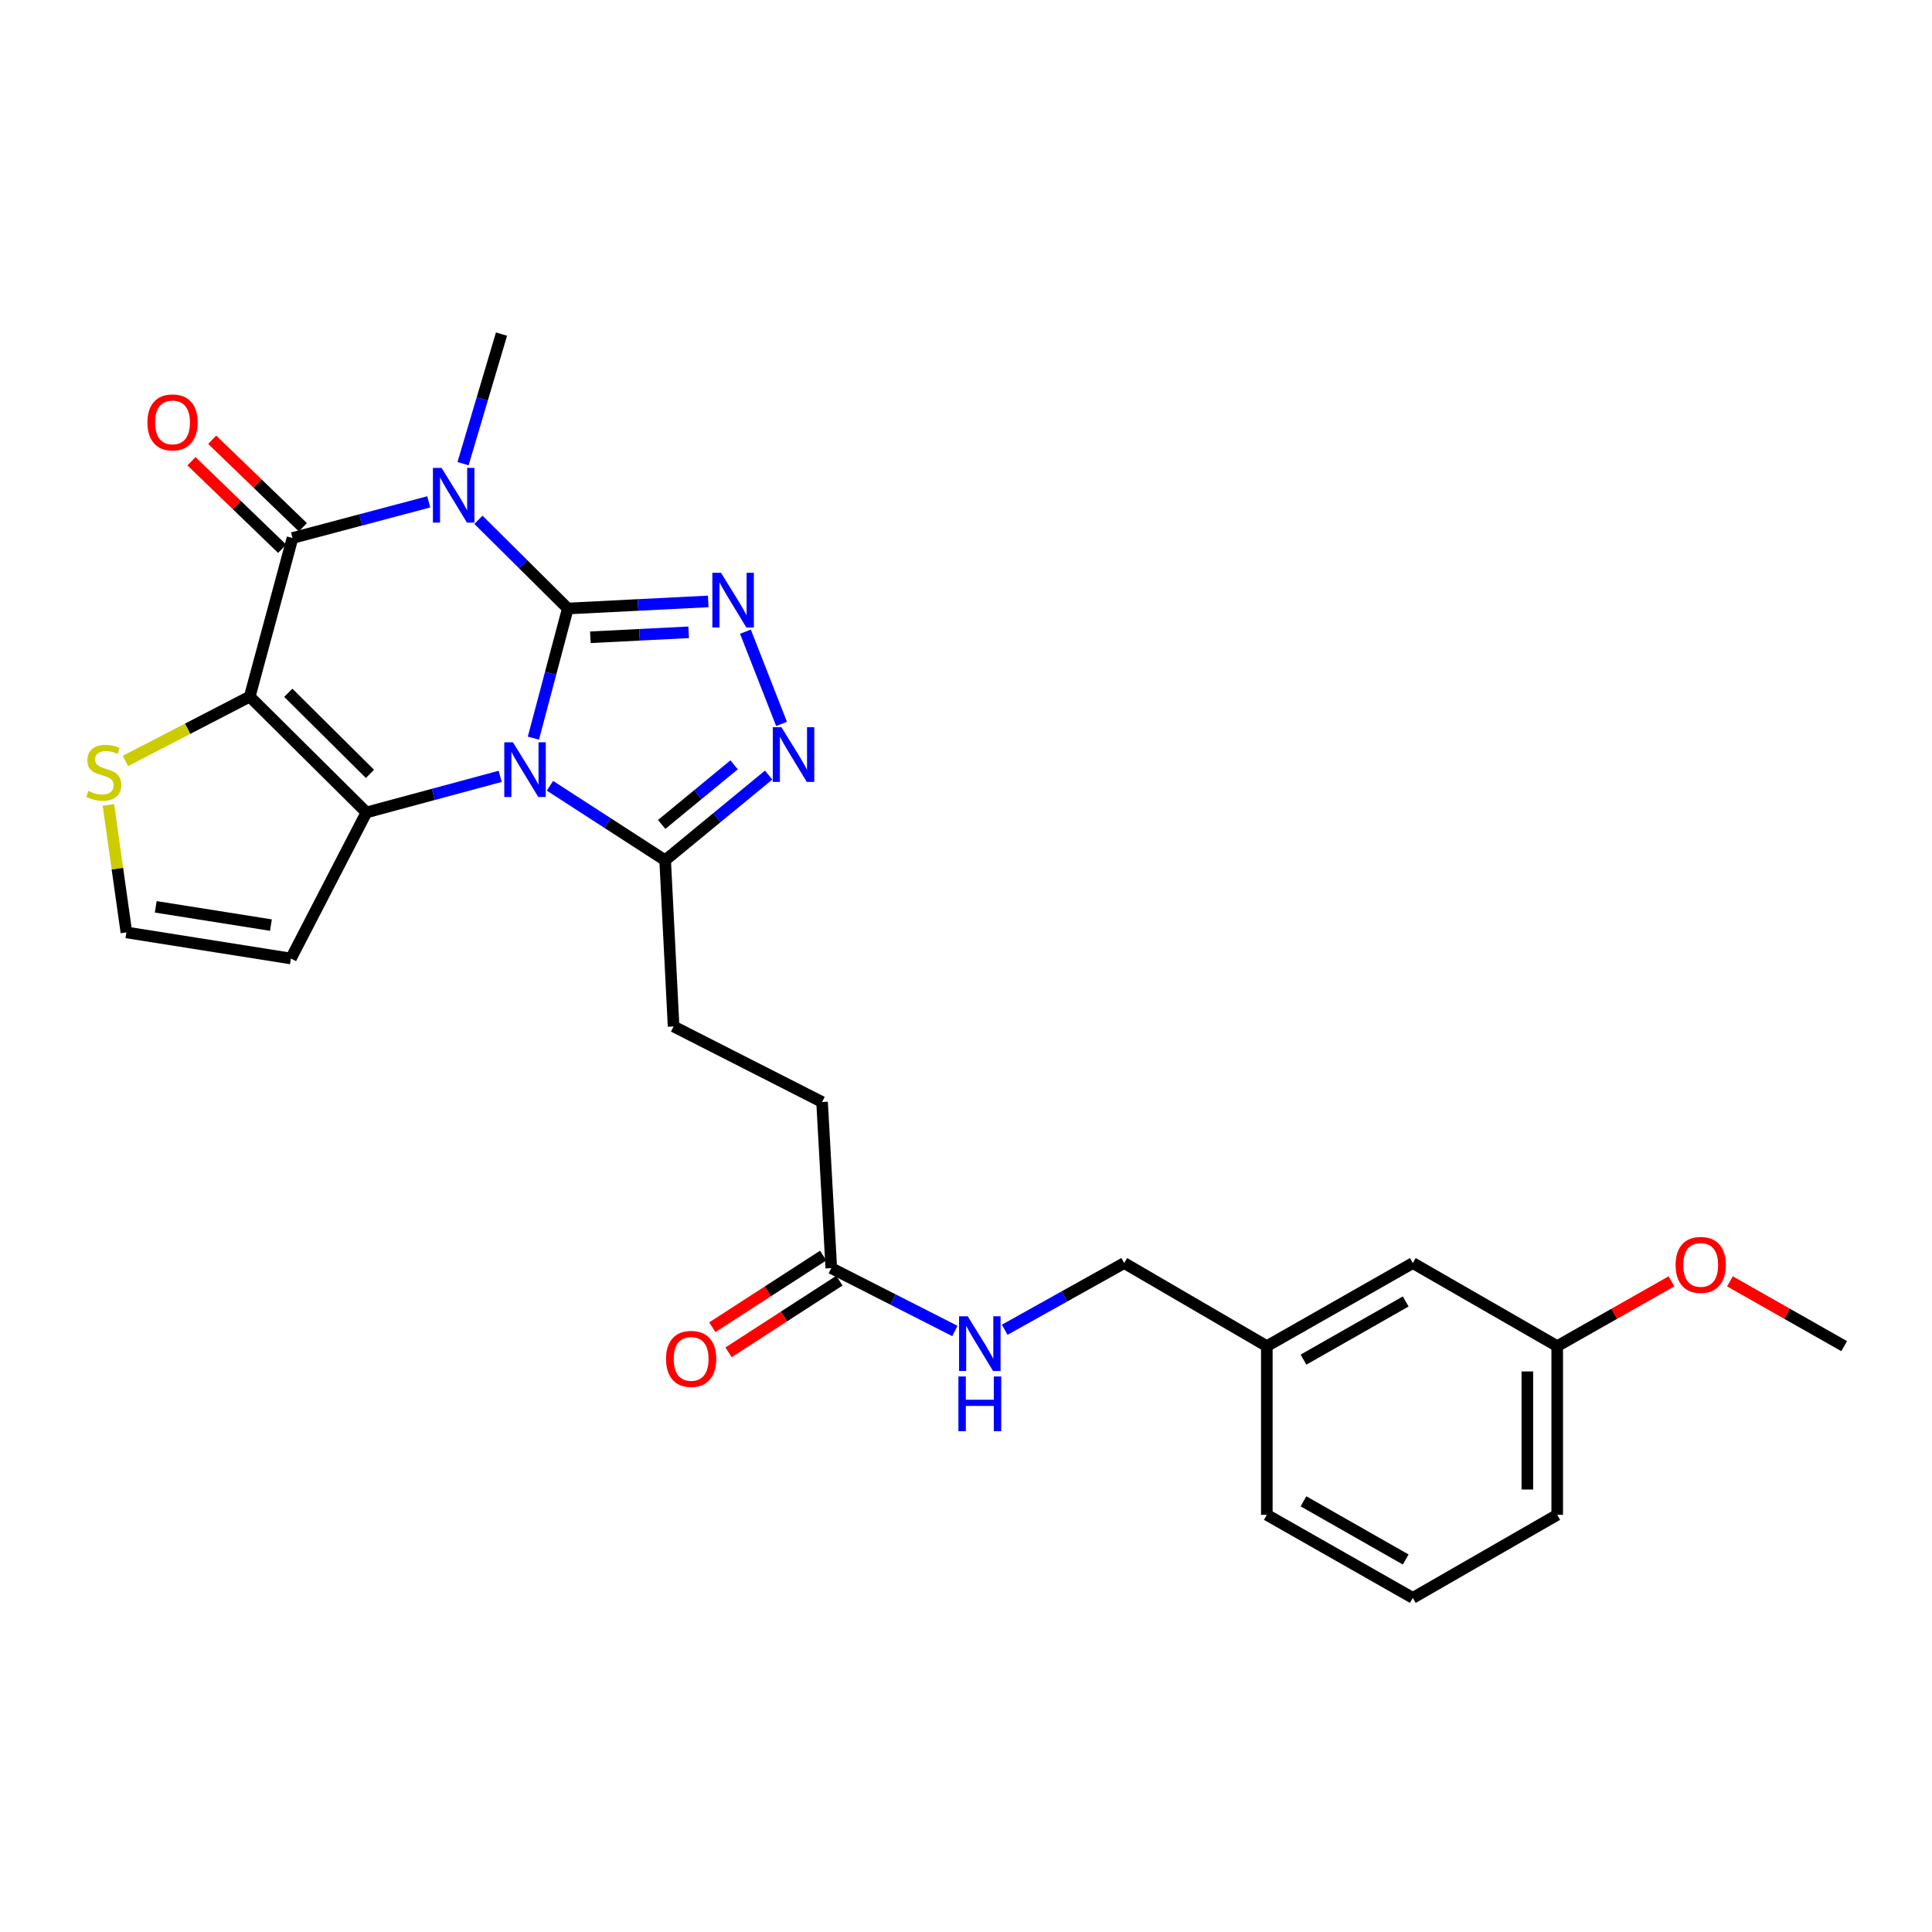 <?xml version='1.0' encoding='iso-8859-1'?>
<svg version='1.1' baseProfile='full'
              xmlns='http://www.w3.org/2000/svg'
                      xmlns:rdkit='http://www.rdkit.org/xml'
                      xmlns:xlink='http://www.w3.org/1999/xlink'
                  xml:space='preserve'
width='1000px' height='1000px' viewBox='0 0 1000 1000'>
<!-- END OF HEADER -->
<rect style='opacity:1.0;fill:#FFFFFF;stroke:none' width='1000' height='1000' x='0' y='0'> </rect>
<path class='bond-0' d='M 293.895,314.965 L 284.991,348.509' style='fill:none;fill-rule:evenodd;stroke:#000000;stroke-width:6px;stroke-linecap:butt;stroke-linejoin:miter;stroke-opacity:1' />
<path class='bond-0' d='M 284.991,348.509 L 276.087,382.053' style='fill:none;fill-rule:evenodd;stroke:#0000FF;stroke-width:6px;stroke-linecap:butt;stroke-linejoin:miter;stroke-opacity:1' />
<path class='bond-1' d='M 293.895,314.965 L 270.767,292.012' style='fill:none;fill-rule:evenodd;stroke:#000000;stroke-width:6px;stroke-linecap:butt;stroke-linejoin:miter;stroke-opacity:1' />
<path class='bond-1' d='M 270.767,292.012 L 247.64,269.059' style='fill:none;fill-rule:evenodd;stroke:#0000FF;stroke-width:6px;stroke-linecap:butt;stroke-linejoin:miter;stroke-opacity:1' />
<path class='bond-5' d='M 293.895,314.965 L 330.235,313.13' style='fill:none;fill-rule:evenodd;stroke:#000000;stroke-width:6px;stroke-linecap:butt;stroke-linejoin:miter;stroke-opacity:1' />
<path class='bond-5' d='M 330.235,313.13 L 366.575,311.296' style='fill:none;fill-rule:evenodd;stroke:#0000FF;stroke-width:6px;stroke-linecap:butt;stroke-linejoin:miter;stroke-opacity:1' />
<path class='bond-5' d='M 305.576,329.853 L 331.014,328.569' style='fill:none;fill-rule:evenodd;stroke:#000000;stroke-width:6px;stroke-linecap:butt;stroke-linejoin:miter;stroke-opacity:1' />
<path class='bond-5' d='M 331.014,328.569 L 356.452,327.285' style='fill:none;fill-rule:evenodd;stroke:#0000FF;stroke-width:6px;stroke-linecap:butt;stroke-linejoin:miter;stroke-opacity:1' />
<path class='bond-3' d='M 258.89,401.842 L 224.277,411.18' style='fill:none;fill-rule:evenodd;stroke:#0000FF;stroke-width:6px;stroke-linecap:butt;stroke-linejoin:miter;stroke-opacity:1' />
<path class='bond-3' d='M 224.277,411.18 L 189.664,420.519' style='fill:none;fill-rule:evenodd;stroke:#000000;stroke-width:6px;stroke-linecap:butt;stroke-linejoin:miter;stroke-opacity:1' />
<path class='bond-7' d='M 284.655,406.714 L 314.467,425.996' style='fill:none;fill-rule:evenodd;stroke:#0000FF;stroke-width:6px;stroke-linecap:butt;stroke-linejoin:miter;stroke-opacity:1' />
<path class='bond-7' d='M 314.467,425.996 L 344.28,445.278' style='fill:none;fill-rule:evenodd;stroke:#000000;stroke-width:6px;stroke-linecap:butt;stroke-linejoin:miter;stroke-opacity:1' />
<path class='bond-4' d='M 221.921,259.759 L 186.663,269.117' style='fill:none;fill-rule:evenodd;stroke:#0000FF;stroke-width:6px;stroke-linecap:butt;stroke-linejoin:miter;stroke-opacity:1' />
<path class='bond-4' d='M 186.663,269.117 L 151.404,278.475' style='fill:none;fill-rule:evenodd;stroke:#000000;stroke-width:6px;stroke-linecap:butt;stroke-linejoin:miter;stroke-opacity:1' />
<path class='bond-16' d='M 239.668,240 L 249.623,206.465' style='fill:none;fill-rule:evenodd;stroke:#0000FF;stroke-width:6px;stroke-linecap:butt;stroke-linejoin:miter;stroke-opacity:1' />
<path class='bond-16' d='M 249.623,206.465 L 259.578,172.93' style='fill:none;fill-rule:evenodd;stroke:#000000;stroke-width:6px;stroke-linecap:butt;stroke-linejoin:miter;stroke-opacity:1' />
<path class='bond-2' d='M 129.265,360.567 L 151.404,278.475' style='fill:none;fill-rule:evenodd;stroke:#000000;stroke-width:6px;stroke-linecap:butt;stroke-linejoin:miter;stroke-opacity:1' />
<path class='bond-8' d='M 129.265,360.567 L 97.09,377.214' style='fill:none;fill-rule:evenodd;stroke:#000000;stroke-width:6px;stroke-linecap:butt;stroke-linejoin:miter;stroke-opacity:1' />
<path class='bond-8' d='M 97.09,377.214 L 64.915,393.861' style='fill:none;fill-rule:evenodd;stroke:#CCCC00;stroke-width:6px;stroke-linecap:butt;stroke-linejoin:miter;stroke-opacity:1' />
<path class='bond-28' d='M 129.265,360.567 L 189.664,420.519' style='fill:none;fill-rule:evenodd;stroke:#000000;stroke-width:6px;stroke-linecap:butt;stroke-linejoin:miter;stroke-opacity:1' />
<path class='bond-28' d='M 149.215,358.588 L 191.494,400.555' style='fill:none;fill-rule:evenodd;stroke:#000000;stroke-width:6px;stroke-linecap:butt;stroke-linejoin:miter;stroke-opacity:1' />
<path class='bond-9' d='M 189.664,420.519 L 150.58,496.118' style='fill:none;fill-rule:evenodd;stroke:#000000;stroke-width:6px;stroke-linecap:butt;stroke-linejoin:miter;stroke-opacity:1' />
<path class='bond-11' d='M 156.772,272.913 L 133.301,250.264' style='fill:none;fill-rule:evenodd;stroke:#000000;stroke-width:6px;stroke-linecap:butt;stroke-linejoin:miter;stroke-opacity:1' />
<path class='bond-11' d='M 133.301,250.264 L 109.83,227.614' style='fill:none;fill-rule:evenodd;stroke:#FF0000;stroke-width:6px;stroke-linecap:butt;stroke-linejoin:miter;stroke-opacity:1' />
<path class='bond-11' d='M 146.037,284.037 L 122.566,261.387' style='fill:none;fill-rule:evenodd;stroke:#000000;stroke-width:6px;stroke-linecap:butt;stroke-linejoin:miter;stroke-opacity:1' />
<path class='bond-11' d='M 122.566,261.387 L 99.096,238.737' style='fill:none;fill-rule:evenodd;stroke:#FF0000;stroke-width:6px;stroke-linecap:butt;stroke-linejoin:miter;stroke-opacity:1' />
<path class='bond-6' d='M 385.838,326.951 L 404.523,374.697' style='fill:none;fill-rule:evenodd;stroke:#0000FF;stroke-width:6px;stroke-linecap:butt;stroke-linejoin:miter;stroke-opacity:1' />
<path class='bond-27' d='M 397.841,401.179 L 371.061,423.228' style='fill:none;fill-rule:evenodd;stroke:#0000FF;stroke-width:6px;stroke-linecap:butt;stroke-linejoin:miter;stroke-opacity:1' />
<path class='bond-27' d='M 371.061,423.228 L 344.28,445.278' style='fill:none;fill-rule:evenodd;stroke:#000000;stroke-width:6px;stroke-linecap:butt;stroke-linejoin:miter;stroke-opacity:1' />
<path class='bond-27' d='M 379.982,395.86 L 361.235,411.295' style='fill:none;fill-rule:evenodd;stroke:#0000FF;stroke-width:6px;stroke-linecap:butt;stroke-linejoin:miter;stroke-opacity:1' />
<path class='bond-27' d='M 361.235,411.295 L 342.489,426.729' style='fill:none;fill-rule:evenodd;stroke:#000000;stroke-width:6px;stroke-linecap:butt;stroke-linejoin:miter;stroke-opacity:1' />
<path class='bond-14' d='M 344.28,445.278 L 348.651,531.294' style='fill:none;fill-rule:evenodd;stroke:#000000;stroke-width:6px;stroke-linecap:butt;stroke-linejoin:miter;stroke-opacity:1' />
<path class='bond-29' d='M 56.105,416.633 L 60.764,449.626' style='fill:none;fill-rule:evenodd;stroke:#CCCC00;stroke-width:6px;stroke-linecap:butt;stroke-linejoin:miter;stroke-opacity:1' />
<path class='bond-29' d='M 60.764,449.626 L 65.422,482.618' style='fill:none;fill-rule:evenodd;stroke:#000000;stroke-width:6px;stroke-linecap:butt;stroke-linejoin:miter;stroke-opacity:1' />
<path class='bond-10' d='M 150.58,496.118 L 65.422,482.618' style='fill:none;fill-rule:evenodd;stroke:#000000;stroke-width:6px;stroke-linecap:butt;stroke-linejoin:miter;stroke-opacity:1' />
<path class='bond-10' d='M 140.227,478.826 L 80.616,469.376' style='fill:none;fill-rule:evenodd;stroke:#000000;stroke-width:6px;stroke-linecap:butt;stroke-linejoin:miter;stroke-opacity:1' />
<path class='bond-12' d='M 430.271,656.377 L 425.505,570.395' style='fill:none;fill-rule:evenodd;stroke:#000000;stroke-width:6px;stroke-linecap:butt;stroke-linejoin:miter;stroke-opacity:1' />
<path class='bond-13' d='M 430.271,656.377 L 462.262,672.644' style='fill:none;fill-rule:evenodd;stroke:#000000;stroke-width:6px;stroke-linecap:butt;stroke-linejoin:miter;stroke-opacity:1' />
<path class='bond-13' d='M 462.262,672.644 L 494.254,688.912' style='fill:none;fill-rule:evenodd;stroke:#0000FF;stroke-width:6px;stroke-linecap:butt;stroke-linejoin:miter;stroke-opacity:1' />
<path class='bond-15' d='M 426.074,649.887 L 397.387,668.435' style='fill:none;fill-rule:evenodd;stroke:#000000;stroke-width:6px;stroke-linecap:butt;stroke-linejoin:miter;stroke-opacity:1' />
<path class='bond-15' d='M 397.387,668.435 L 368.7,686.983' style='fill:none;fill-rule:evenodd;stroke:#FF0000;stroke-width:6px;stroke-linecap:butt;stroke-linejoin:miter;stroke-opacity:1' />
<path class='bond-15' d='M 434.468,662.868 L 405.781,681.416' style='fill:none;fill-rule:evenodd;stroke:#000000;stroke-width:6px;stroke-linecap:butt;stroke-linejoin:miter;stroke-opacity:1' />
<path class='bond-15' d='M 405.781,681.416 L 377.094,699.965' style='fill:none;fill-rule:evenodd;stroke:#FF0000;stroke-width:6px;stroke-linecap:butt;stroke-linejoin:miter;stroke-opacity:1' />
<path class='bond-18' d='M 520.03,688.281 L 550.96,671.02' style='fill:none;fill-rule:evenodd;stroke:#0000FF;stroke-width:6px;stroke-linecap:butt;stroke-linejoin:miter;stroke-opacity:1' />
<path class='bond-18' d='M 550.96,671.02 L 581.89,653.758' style='fill:none;fill-rule:evenodd;stroke:#000000;stroke-width:6px;stroke-linecap:butt;stroke-linejoin:miter;stroke-opacity:1' />
<path class='bond-17' d='M 348.651,531.294 L 425.505,570.395' style='fill:none;fill-rule:evenodd;stroke:#000000;stroke-width:6px;stroke-linecap:butt;stroke-linejoin:miter;stroke-opacity:1' />
<path class='bond-20' d='M 581.89,653.758 L 655.703,696.766' style='fill:none;fill-rule:evenodd;stroke:#000000;stroke-width:6px;stroke-linecap:butt;stroke-linejoin:miter;stroke-opacity:1' />
<path class='bond-19' d='M 731.277,653.758 L 655.703,696.766' style='fill:none;fill-rule:evenodd;stroke:#000000;stroke-width:6px;stroke-linecap:butt;stroke-linejoin:miter;stroke-opacity:1' />
<path class='bond-19' d='M 727.587,673.644 L 674.685,703.75' style='fill:none;fill-rule:evenodd;stroke:#000000;stroke-width:6px;stroke-linecap:butt;stroke-linejoin:miter;stroke-opacity:1' />
<path class='bond-21' d='M 731.277,653.758 L 806.009,696.766' style='fill:none;fill-rule:evenodd;stroke:#000000;stroke-width:6px;stroke-linecap:butt;stroke-linejoin:miter;stroke-opacity:1' />
<path class='bond-24' d='M 655.703,696.766 L 655.703,784.071' style='fill:none;fill-rule:evenodd;stroke:#000000;stroke-width:6px;stroke-linecap:butt;stroke-linejoin:miter;stroke-opacity:1' />
<path class='bond-22' d='M 806.009,696.766 L 835.58,679.992' style='fill:none;fill-rule:evenodd;stroke:#000000;stroke-width:6px;stroke-linecap:butt;stroke-linejoin:miter;stroke-opacity:1' />
<path class='bond-22' d='M 835.58,679.992 L 865.151,663.219' style='fill:none;fill-rule:evenodd;stroke:#FF0000;stroke-width:6px;stroke-linecap:butt;stroke-linejoin:miter;stroke-opacity:1' />
<path class='bond-30' d='M 806.009,696.766 L 806.009,784.071' style='fill:none;fill-rule:evenodd;stroke:#000000;stroke-width:6px;stroke-linecap:butt;stroke-linejoin:miter;stroke-opacity:1' />
<path class='bond-30' d='M 790.551,709.862 L 790.551,770.975' style='fill:none;fill-rule:evenodd;stroke:#000000;stroke-width:6px;stroke-linecap:butt;stroke-linejoin:miter;stroke-opacity:1' />
<path class='bond-26' d='M 895.42,663.221 L 924.983,679.993' style='fill:none;fill-rule:evenodd;stroke:#FF0000;stroke-width:6px;stroke-linecap:butt;stroke-linejoin:miter;stroke-opacity:1' />
<path class='bond-26' d='M 924.983,679.993 L 954.545,696.766' style='fill:none;fill-rule:evenodd;stroke:#000000;stroke-width:6px;stroke-linecap:butt;stroke-linejoin:miter;stroke-opacity:1' />
<path class='bond-23' d='M 731.277,827.07 L 655.703,784.071' style='fill:none;fill-rule:evenodd;stroke:#000000;stroke-width:6px;stroke-linecap:butt;stroke-linejoin:miter;stroke-opacity:1' />
<path class='bond-23' d='M 727.586,807.185 L 674.684,777.085' style='fill:none;fill-rule:evenodd;stroke:#000000;stroke-width:6px;stroke-linecap:butt;stroke-linejoin:miter;stroke-opacity:1' />
<path class='bond-25' d='M 731.277,827.07 L 806.009,784.071' style='fill:none;fill-rule:evenodd;stroke:#000000;stroke-width:6px;stroke-linecap:butt;stroke-linejoin:miter;stroke-opacity:1' />
<path  class='atom-1' d='M 265.495 384.211
L 274.775 399.211
Q 275.695 400.691, 277.175 403.371
Q 278.655 406.051, 278.735 406.211
L 278.735 384.211
L 282.495 384.211
L 282.495 412.531
L 278.615 412.531
L 268.655 396.131
Q 267.495 394.211, 266.255 392.011
Q 265.055 389.811, 264.695 389.131
L 264.695 412.531
L 261.015 412.531
L 261.015 384.211
L 265.495 384.211
' fill='#0000FF'/>
<path  class='atom-2' d='M 228.559 242.175
L 237.839 257.175
Q 238.759 258.655, 240.239 261.335
Q 241.719 264.015, 241.799 264.175
L 241.799 242.175
L 245.559 242.175
L 245.559 270.495
L 241.679 270.495
L 231.719 254.095
Q 230.559 252.175, 229.319 249.975
Q 228.119 247.775, 227.759 247.095
L 227.759 270.495
L 224.079 270.495
L 224.079 242.175
L 228.559 242.175
' fill='#0000FF'/>
<path  class='atom-6' d='M 373.196 296.485
L 382.476 311.485
Q 383.396 312.965, 384.876 315.645
Q 386.356 318.325, 386.436 318.485
L 386.436 296.485
L 390.196 296.485
L 390.196 324.805
L 386.316 324.805
L 376.356 308.405
Q 375.196 306.485, 373.956 304.285
Q 372.756 302.085, 372.396 301.405
L 372.396 324.805
L 368.716 324.805
L 368.716 296.485
L 373.196 296.485
' fill='#0000FF'/>
<path  class='atom-7' d='M 404.473 376.404
L 413.753 391.404
Q 414.673 392.884, 416.153 395.564
Q 417.633 398.244, 417.713 398.404
L 417.713 376.404
L 421.473 376.404
L 421.473 404.724
L 417.593 404.724
L 407.633 388.324
Q 406.473 386.404, 405.233 384.204
Q 404.033 382.004, 403.673 381.324
L 403.673 404.724
L 399.993 404.724
L 399.993 376.404
L 404.473 376.404
' fill='#0000FF'/>
<path  class='atom-9' d='M 45.708 409.379
Q 46.028 409.499, 47.348 410.059
Q 48.668 410.619, 50.108 410.979
Q 51.588 411.299, 53.028 411.299
Q 55.708 411.299, 57.268 410.019
Q 58.828 408.699, 58.828 406.419
Q 58.828 404.859, 58.028 403.899
Q 57.268 402.939, 56.068 402.419
Q 54.868 401.899, 52.868 401.299
Q 50.348 400.539, 48.828 399.819
Q 47.348 399.099, 46.268 397.579
Q 45.228 396.059, 45.228 393.499
Q 45.228 389.939, 47.628 387.739
Q 50.068 385.539, 54.868 385.539
Q 58.148 385.539, 61.868 387.099
L 60.948 390.179
Q 57.548 388.779, 54.988 388.779
Q 52.228 388.779, 50.708 389.939
Q 49.188 391.059, 49.228 393.019
Q 49.228 394.539, 49.988 395.459
Q 50.788 396.379, 51.908 396.899
Q 53.068 397.419, 54.988 398.019
Q 57.548 398.819, 59.068 399.619
Q 60.588 400.419, 61.668 402.059
Q 62.788 403.659, 62.788 406.419
Q 62.788 410.339, 60.148 412.459
Q 57.548 414.539, 53.188 414.539
Q 50.668 414.539, 48.748 413.979
Q 46.868 413.459, 44.628 412.539
L 45.708 409.379
' fill='#CCCC00'/>
<path  class='atom-12' d='M 76.305 218.629
Q 76.305 211.829, 79.665 208.029
Q 83.025 204.229, 89.305 204.229
Q 95.585 204.229, 98.945 208.029
Q 102.305 211.829, 102.305 218.629
Q 102.305 225.509, 98.905 229.429
Q 95.505 233.309, 89.305 233.309
Q 83.065 233.309, 79.665 229.429
Q 76.305 225.549, 76.305 218.629
M 89.305 230.109
Q 93.625 230.109, 95.945 227.229
Q 98.305 224.309, 98.305 218.629
Q 98.305 213.069, 95.945 210.269
Q 93.625 207.429, 89.305 207.429
Q 84.985 207.429, 82.625 210.229
Q 80.305 213.029, 80.305 218.629
Q 80.305 224.349, 82.625 227.229
Q 84.985 230.109, 89.305 230.109
' fill='#FF0000'/>
<path  class='atom-14' d='M 500.89 681.309
L 510.17 696.309
Q 511.09 697.789, 512.57 700.469
Q 514.05 703.149, 514.13 703.309
L 514.13 681.309
L 517.89 681.309
L 517.89 709.629
L 514.01 709.629
L 504.05 693.229
Q 502.89 691.309, 501.65 689.109
Q 500.45 686.909, 500.09 686.229
L 500.09 709.629
L 496.41 709.629
L 496.41 681.309
L 500.89 681.309
' fill='#0000FF'/>
<path  class='atom-14' d='M 496.07 712.461
L 499.91 712.461
L 499.91 724.501
L 514.39 724.501
L 514.39 712.461
L 518.23 712.461
L 518.23 740.781
L 514.39 740.781
L 514.39 727.701
L 499.91 727.701
L 499.91 740.781
L 496.07 740.781
L 496.07 712.461
' fill='#0000FF'/>
<path  class='atom-16' d='M 344.737 703.356
Q 344.737 696.556, 348.097 692.756
Q 351.457 688.956, 357.737 688.956
Q 364.017 688.956, 367.377 692.756
Q 370.737 696.556, 370.737 703.356
Q 370.737 710.236, 367.337 714.156
Q 363.937 718.036, 357.737 718.036
Q 351.497 718.036, 348.097 714.156
Q 344.737 710.276, 344.737 703.356
M 357.737 714.836
Q 362.057 714.836, 364.377 711.956
Q 366.737 709.036, 366.737 703.356
Q 366.737 697.796, 364.377 694.996
Q 362.057 692.156, 357.737 692.156
Q 353.417 692.156, 351.057 694.956
Q 348.737 697.756, 348.737 703.356
Q 348.737 709.076, 351.057 711.956
Q 353.417 714.836, 357.737 714.836
' fill='#FF0000'/>
<path  class='atom-23' d='M 867.286 654.714
Q 867.286 647.914, 870.646 644.114
Q 874.006 640.314, 880.286 640.314
Q 886.566 640.314, 889.926 644.114
Q 893.286 647.914, 893.286 654.714
Q 893.286 661.594, 889.886 665.514
Q 886.486 669.394, 880.286 669.394
Q 874.046 669.394, 870.646 665.514
Q 867.286 661.634, 867.286 654.714
M 880.286 666.194
Q 884.606 666.194, 886.926 663.314
Q 889.286 660.394, 889.286 654.714
Q 889.286 649.154, 886.926 646.354
Q 884.606 643.514, 880.286 643.514
Q 875.966 643.514, 873.606 646.314
Q 871.286 649.114, 871.286 654.714
Q 871.286 660.434, 873.606 663.314
Q 875.966 666.194, 880.286 666.194
' fill='#FF0000'/>
</svg>
